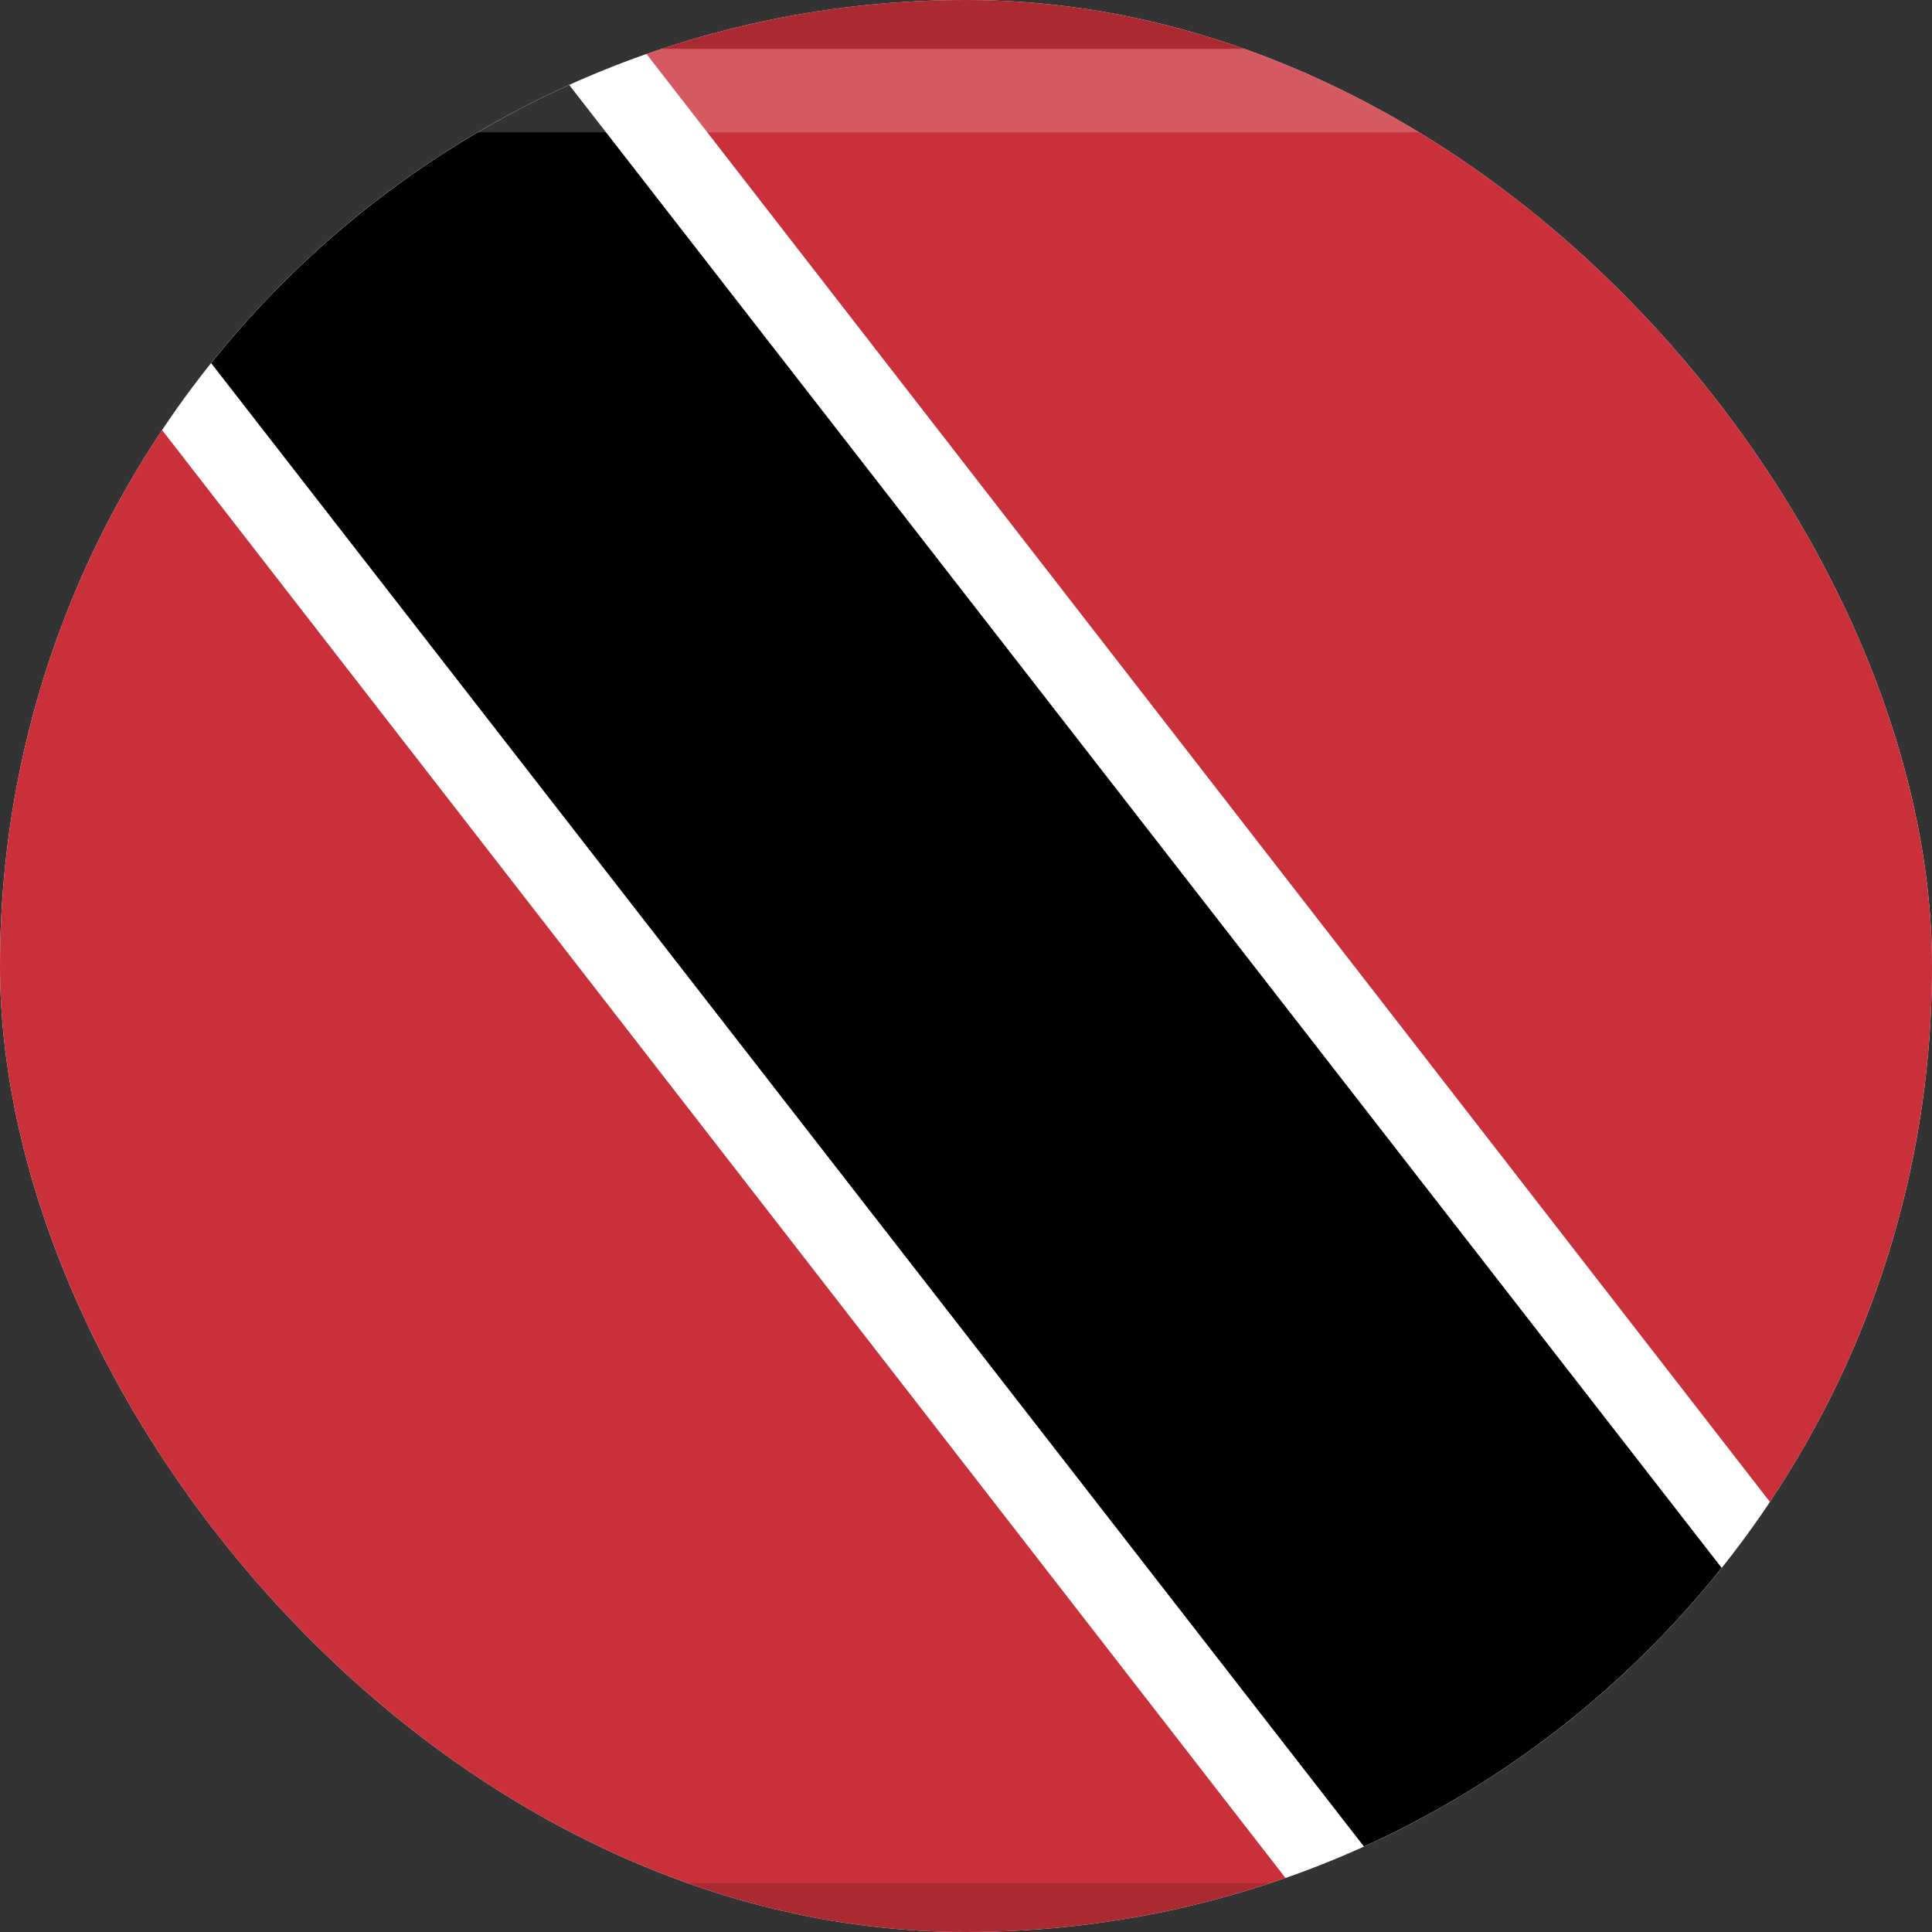 <svg width="21" height="21" viewBox="0 0 21 21" fill="none" xmlns="http://www.w3.org/2000/svg">
<rect x="0" y="0" width="21" height="21" fill="#333333" stroke="none"/>
<g clip-path="url(#clip0_924_2992)">
<rect width="21" height="21" rx="10.5" fill="white"/>
<path d="M19.781 -0.375H1.219C-0.645 -0.375 -2.156 1.248 -2.156 3.25V17.75C-2.156 19.752 -0.645 21.375 1.219 21.375H19.781C21.645 21.375 23.156 19.752 23.156 17.75V3.25C23.156 1.248 21.645 -0.375 19.781 -0.375Z" fill="#C93039"/>
<path d="M22.25 20.207L6.281 -0.375H1.219C0.241 -0.375 -0.633 0.079 -1.25 0.793L14.719 21.375H19.781C20.759 21.375 21.633 20.921 22.25 20.207Z" fill="white"/>
<path d="M5.178 -0.375H1.219C0.544 -0.375 -0.081 -0.157 -0.609 0.21L15.839 21.375H19.781C20.461 21.375 21.091 21.155 21.621 20.783L5.178 -0.375Z" fill="black"/>
<path opacity="0.15" d="M19.781 -0.375H1.219C-0.645 -0.375 -2.156 1.248 -2.156 3.25V17.75C-2.156 19.752 -0.645 21.375 1.219 21.375H19.781C21.645 21.375 23.156 19.752 23.156 17.75V3.25C23.156 1.248 21.645 -0.375 19.781 -0.375ZM22.312 17.75C22.312 19.249 21.177 20.469 19.781 20.469H1.219C-0.177 20.469 -1.312 19.249 -1.312 17.75V3.25C-1.312 1.751 -0.177 0.531 1.219 0.531H19.781C21.177 0.531 22.312 1.751 22.312 3.25V17.75Z" fill="black"/>
<path opacity="0.2" d="M19.781 0.531H1.219C-0.179 0.531 -1.312 1.748 -1.312 3.25V4.156C-1.312 2.655 -0.179 1.438 1.219 1.438H19.781C21.179 1.438 22.312 2.655 22.312 4.156V3.25C22.312 1.748 21.179 0.531 19.781 0.531Z" fill="white"/>
</g>
<defs>
<clipPath id="clip0_924_2992">
<rect width="21" height="21" rx="10.5" fill="white"/>
</clipPath>
</defs>
</svg>

